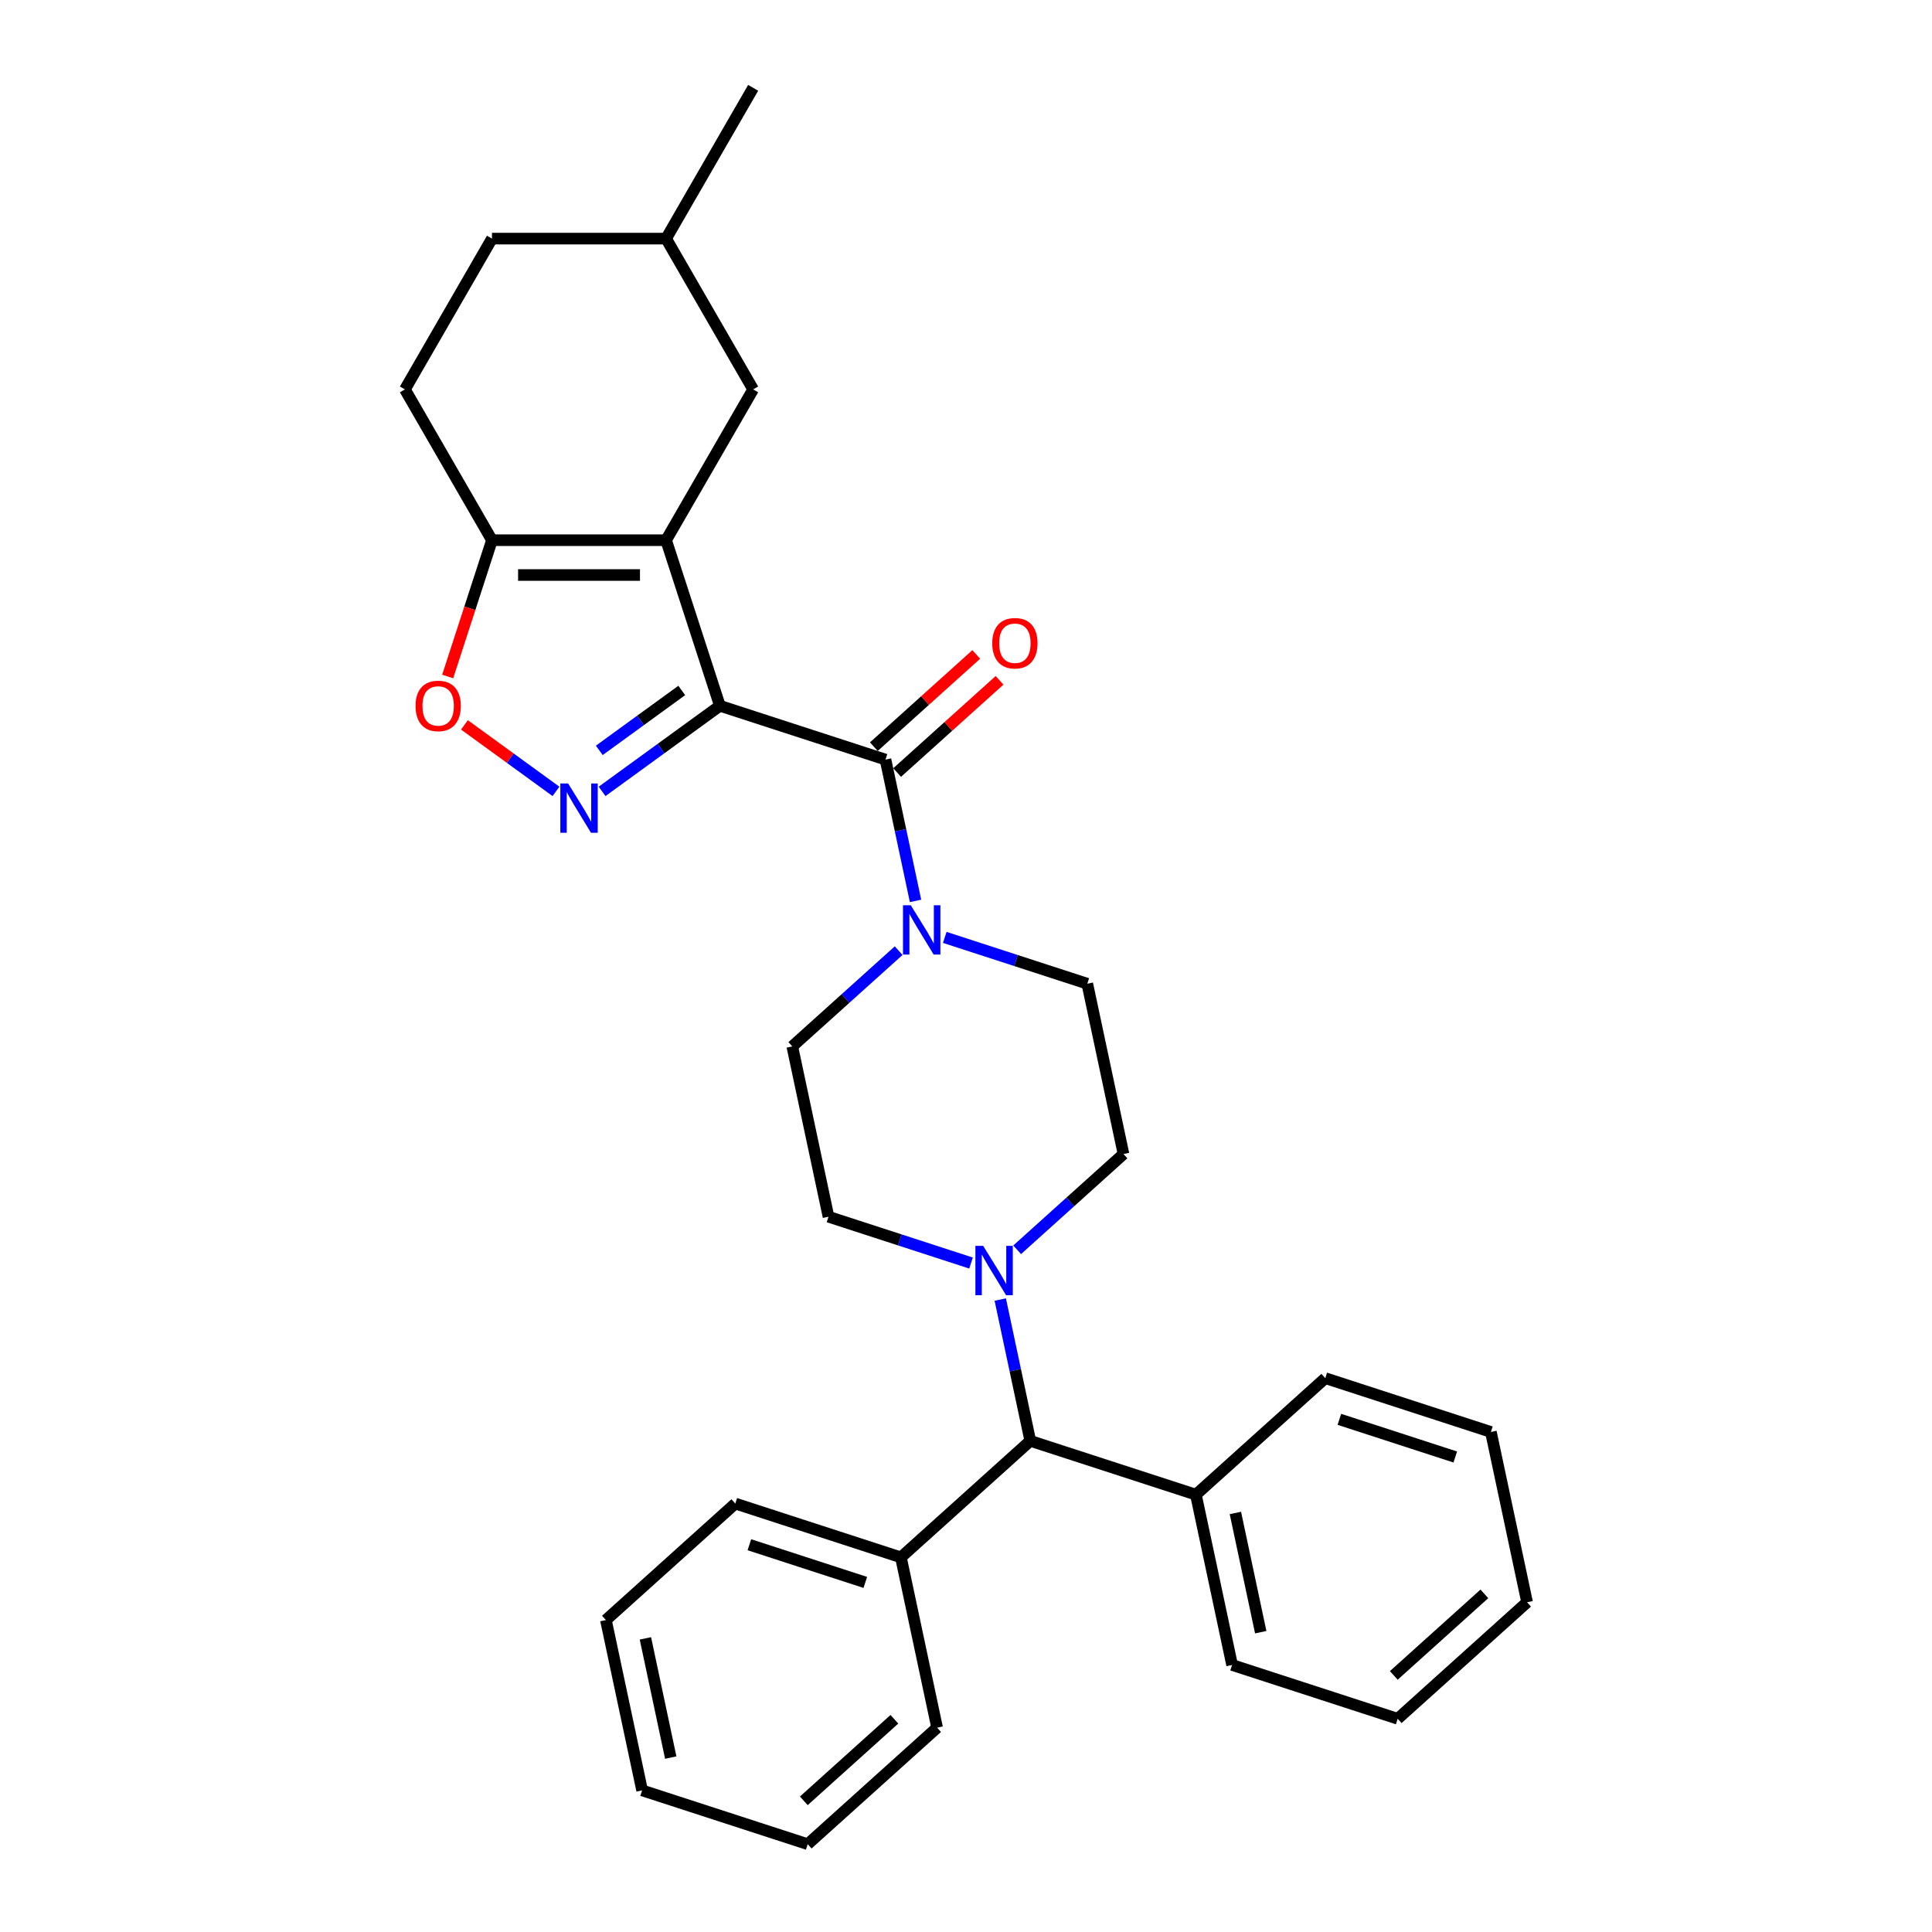 <?xml version='1.0' encoding='iso-8859-1'?>
<svg version='1.1' baseProfile='full'
              xmlns='http://www.w3.org/2000/svg'
                      xmlns:rdkit='http://www.rdkit.org/xml'
                      xmlns:xlink='http://www.w3.org/1999/xlink'
                  xml:space='preserve'
width='1000px' height='1000px' viewBox='0 0 1000 1000'>
<!-- END OF HEADER -->
<rect style='opacity:1.0;fill:#FFFFFF;stroke:none' width='1000' height='1000' x='0' y='0'> </rect>
<path class='bond-0' d='M 372.617,365.315 L 344.767,279.603' style='fill:none;fill-rule:evenodd;stroke:#000000;stroke-width:6px;stroke-linecap:butt;stroke-linejoin:miter;stroke-opacity:1' />
<path class='bond-1' d='M 372.617,365.315 L 342.127,387.467' style='fill:none;fill-rule:evenodd;stroke:#000000;stroke-width:6px;stroke-linecap:butt;stroke-linejoin:miter;stroke-opacity:1' />
<path class='bond-1' d='M 342.127,387.467 L 311.637,409.619' style='fill:none;fill-rule:evenodd;stroke:#0000FF;stroke-width:6px;stroke-linecap:butt;stroke-linejoin:miter;stroke-opacity:1' />
<path class='bond-1' d='M 352.875,357.379 L 331.532,372.885' style='fill:none;fill-rule:evenodd;stroke:#000000;stroke-width:6px;stroke-linecap:butt;stroke-linejoin:miter;stroke-opacity:1' />
<path class='bond-1' d='M 331.532,372.885 L 310.19,388.391' style='fill:none;fill-rule:evenodd;stroke:#0000FF;stroke-width:6px;stroke-linecap:butt;stroke-linejoin:miter;stroke-opacity:1' />
<path class='bond-2' d='M 372.617,365.315 L 458.329,393.165' style='fill:none;fill-rule:evenodd;stroke:#000000;stroke-width:6px;stroke-linecap:butt;stroke-linejoin:miter;stroke-opacity:1' />
<path class='bond-4' d='M 344.767,279.603 L 254.643,279.603' style='fill:none;fill-rule:evenodd;stroke:#000000;stroke-width:6px;stroke-linecap:butt;stroke-linejoin:miter;stroke-opacity:1' />
<path class='bond-4' d='M 331.248,297.627 L 268.162,297.627' style='fill:none;fill-rule:evenodd;stroke:#000000;stroke-width:6px;stroke-linecap:butt;stroke-linejoin:miter;stroke-opacity:1' />
<path class='bond-8' d='M 344.767,279.603 L 389.829,201.553' style='fill:none;fill-rule:evenodd;stroke:#000000;stroke-width:6px;stroke-linecap:butt;stroke-linejoin:miter;stroke-opacity:1' />
<path class='bond-5' d='M 287.773,409.619 L 264.083,392.408' style='fill:none;fill-rule:evenodd;stroke:#0000FF;stroke-width:6px;stroke-linecap:butt;stroke-linejoin:miter;stroke-opacity:1' />
<path class='bond-5' d='M 264.083,392.408 L 240.394,375.197' style='fill:none;fill-rule:evenodd;stroke:#FF0000;stroke-width:6px;stroke-linecap:butt;stroke-linejoin:miter;stroke-opacity:1' />
<path class='bond-3' d='M 458.329,393.165 L 466.103,429.735' style='fill:none;fill-rule:evenodd;stroke:#000000;stroke-width:6px;stroke-linecap:butt;stroke-linejoin:miter;stroke-opacity:1' />
<path class='bond-3' d='M 466.103,429.735 L 473.876,466.305' style='fill:none;fill-rule:evenodd;stroke:#0000FF;stroke-width:6px;stroke-linecap:butt;stroke-linejoin:miter;stroke-opacity:1' />
<path class='bond-9' d='M 464.36,399.863 L 490.863,375.999' style='fill:none;fill-rule:evenodd;stroke:#000000;stroke-width:6px;stroke-linecap:butt;stroke-linejoin:miter;stroke-opacity:1' />
<path class='bond-9' d='M 490.863,375.999 L 517.366,352.136' style='fill:none;fill-rule:evenodd;stroke:#FF0000;stroke-width:6px;stroke-linecap:butt;stroke-linejoin:miter;stroke-opacity:1' />
<path class='bond-9' d='M 452.299,386.468 L 478.802,362.604' style='fill:none;fill-rule:evenodd;stroke:#000000;stroke-width:6px;stroke-linecap:butt;stroke-linejoin:miter;stroke-opacity:1' />
<path class='bond-9' d='M 478.802,362.604 L 505.305,338.741' style='fill:none;fill-rule:evenodd;stroke:#FF0000;stroke-width:6px;stroke-linecap:butt;stroke-linejoin:miter;stroke-opacity:1' />
<path class='bond-10' d='M 465.135,492.063 L 437.613,516.844' style='fill:none;fill-rule:evenodd;stroke:#0000FF;stroke-width:6px;stroke-linecap:butt;stroke-linejoin:miter;stroke-opacity:1' />
<path class='bond-10' d='M 437.613,516.844 L 410.092,541.624' style='fill:none;fill-rule:evenodd;stroke:#000000;stroke-width:6px;stroke-linecap:butt;stroke-linejoin:miter;stroke-opacity:1' />
<path class='bond-11' d='M 489,485.196 L 525.89,497.183' style='fill:none;fill-rule:evenodd;stroke:#0000FF;stroke-width:6px;stroke-linecap:butt;stroke-linejoin:miter;stroke-opacity:1' />
<path class='bond-11' d='M 525.89,497.183 L 562.78,509.169' style='fill:none;fill-rule:evenodd;stroke:#000000;stroke-width:6px;stroke-linecap:butt;stroke-linejoin:miter;stroke-opacity:1' />
<path class='bond-14' d='M 254.643,279.603 L 209.581,201.553' style='fill:none;fill-rule:evenodd;stroke:#000000;stroke-width:6px;stroke-linecap:butt;stroke-linejoin:miter;stroke-opacity:1' />
<path class='bond-30' d='M 254.643,279.603 L 243.181,314.88' style='fill:none;fill-rule:evenodd;stroke:#000000;stroke-width:6px;stroke-linecap:butt;stroke-linejoin:miter;stroke-opacity:1' />
<path class='bond-30' d='M 243.181,314.88 L 231.719,350.157' style='fill:none;fill-rule:evenodd;stroke:#FF0000;stroke-width:6px;stroke-linecap:butt;stroke-linejoin:miter;stroke-opacity:1' />
<path class='bond-6' d='M 526.475,646.884 L 553.996,622.104' style='fill:none;fill-rule:evenodd;stroke:#0000FF;stroke-width:6px;stroke-linecap:butt;stroke-linejoin:miter;stroke-opacity:1' />
<path class='bond-6' d='M 553.996,622.104 L 581.518,597.323' style='fill:none;fill-rule:evenodd;stroke:#000000;stroke-width:6px;stroke-linecap:butt;stroke-linejoin:miter;stroke-opacity:1' />
<path class='bond-7' d='M 517.734,672.643 L 525.507,709.212' style='fill:none;fill-rule:evenodd;stroke:#0000FF;stroke-width:6px;stroke-linecap:butt;stroke-linejoin:miter;stroke-opacity:1' />
<path class='bond-7' d='M 525.507,709.212 L 533.28,745.782' style='fill:none;fill-rule:evenodd;stroke:#000000;stroke-width:6px;stroke-linecap:butt;stroke-linejoin:miter;stroke-opacity:1' />
<path class='bond-31' d='M 502.61,653.751 L 465.72,641.765' style='fill:none;fill-rule:evenodd;stroke:#0000FF;stroke-width:6px;stroke-linecap:butt;stroke-linejoin:miter;stroke-opacity:1' />
<path class='bond-31' d='M 465.72,641.765 L 428.83,629.778' style='fill:none;fill-rule:evenodd;stroke:#000000;stroke-width:6px;stroke-linecap:butt;stroke-linejoin:miter;stroke-opacity:1' />
<path class='bond-15' d='M 533.28,745.782 L 466.306,806.087' style='fill:none;fill-rule:evenodd;stroke:#000000;stroke-width:6px;stroke-linecap:butt;stroke-linejoin:miter;stroke-opacity:1' />
<path class='bond-16' d='M 533.28,745.782 L 618.993,773.632' style='fill:none;fill-rule:evenodd;stroke:#000000;stroke-width:6px;stroke-linecap:butt;stroke-linejoin:miter;stroke-opacity:1' />
<path class='bond-17' d='M 389.829,201.553 L 344.767,123.504' style='fill:none;fill-rule:evenodd;stroke:#000000;stroke-width:6px;stroke-linecap:butt;stroke-linejoin:miter;stroke-opacity:1' />
<path class='bond-12' d='M 410.092,541.624 L 428.83,629.778' style='fill:none;fill-rule:evenodd;stroke:#000000;stroke-width:6px;stroke-linecap:butt;stroke-linejoin:miter;stroke-opacity:1' />
<path class='bond-13' d='M 562.78,509.169 L 581.518,597.323' style='fill:none;fill-rule:evenodd;stroke:#000000;stroke-width:6px;stroke-linecap:butt;stroke-linejoin:miter;stroke-opacity:1' />
<path class='bond-32' d='M 209.581,201.553 L 254.643,123.504' style='fill:none;fill-rule:evenodd;stroke:#000000;stroke-width:6px;stroke-linecap:butt;stroke-linejoin:miter;stroke-opacity:1' />
<path class='bond-21' d='M 466.306,806.087 L 380.593,778.237' style='fill:none;fill-rule:evenodd;stroke:#000000;stroke-width:6px;stroke-linecap:butt;stroke-linejoin:miter;stroke-opacity:1' />
<path class='bond-21' d='M 447.879,819.052 L 387.88,799.557' style='fill:none;fill-rule:evenodd;stroke:#000000;stroke-width:6px;stroke-linecap:butt;stroke-linejoin:miter;stroke-opacity:1' />
<path class='bond-22' d='M 466.306,806.087 L 485.043,894.241' style='fill:none;fill-rule:evenodd;stroke:#000000;stroke-width:6px;stroke-linecap:butt;stroke-linejoin:miter;stroke-opacity:1' />
<path class='bond-19' d='M 618.993,773.632 L 637.731,861.786' style='fill:none;fill-rule:evenodd;stroke:#000000;stroke-width:6px;stroke-linecap:butt;stroke-linejoin:miter;stroke-opacity:1' />
<path class='bond-19' d='M 639.435,783.108 L 652.551,844.815' style='fill:none;fill-rule:evenodd;stroke:#000000;stroke-width:6px;stroke-linecap:butt;stroke-linejoin:miter;stroke-opacity:1' />
<path class='bond-20' d='M 618.993,773.632 L 685.968,713.327' style='fill:none;fill-rule:evenodd;stroke:#000000;stroke-width:6px;stroke-linecap:butt;stroke-linejoin:miter;stroke-opacity:1' />
<path class='bond-18' d='M 344.767,123.504 L 254.643,123.504' style='fill:none;fill-rule:evenodd;stroke:#000000;stroke-width:6px;stroke-linecap:butt;stroke-linejoin:miter;stroke-opacity:1' />
<path class='bond-23' d='M 344.767,123.504 L 389.829,45.455' style='fill:none;fill-rule:evenodd;stroke:#000000;stroke-width:6px;stroke-linecap:butt;stroke-linejoin:miter;stroke-opacity:1' />
<path class='bond-27' d='M 637.731,861.786 L 723.444,889.636' style='fill:none;fill-rule:evenodd;stroke:#000000;stroke-width:6px;stroke-linecap:butt;stroke-linejoin:miter;stroke-opacity:1' />
<path class='bond-24' d='M 685.968,713.327 L 771.681,741.177' style='fill:none;fill-rule:evenodd;stroke:#000000;stroke-width:6px;stroke-linecap:butt;stroke-linejoin:miter;stroke-opacity:1' />
<path class='bond-24' d='M 693.255,734.647 L 753.254,754.142' style='fill:none;fill-rule:evenodd;stroke:#000000;stroke-width:6px;stroke-linecap:butt;stroke-linejoin:miter;stroke-opacity:1' />
<path class='bond-25' d='M 380.593,778.237 L 313.618,838.541' style='fill:none;fill-rule:evenodd;stroke:#000000;stroke-width:6px;stroke-linecap:butt;stroke-linejoin:miter;stroke-opacity:1' />
<path class='bond-26' d='M 485.043,894.241 L 418.068,954.545' style='fill:none;fill-rule:evenodd;stroke:#000000;stroke-width:6px;stroke-linecap:butt;stroke-linejoin:miter;stroke-opacity:1' />
<path class='bond-26' d='M 462.936,889.892 L 416.054,932.105' style='fill:none;fill-rule:evenodd;stroke:#000000;stroke-width:6px;stroke-linecap:butt;stroke-linejoin:miter;stroke-opacity:1' />
<path class='bond-28' d='M 771.681,741.177 L 790.419,829.331' style='fill:none;fill-rule:evenodd;stroke:#000000;stroke-width:6px;stroke-linecap:butt;stroke-linejoin:miter;stroke-opacity:1' />
<path class='bond-34' d='M 313.618,838.541 L 332.356,926.696' style='fill:none;fill-rule:evenodd;stroke:#000000;stroke-width:6px;stroke-linecap:butt;stroke-linejoin:miter;stroke-opacity:1' />
<path class='bond-34' d='M 334.059,848.017 L 347.176,909.725' style='fill:none;fill-rule:evenodd;stroke:#000000;stroke-width:6px;stroke-linecap:butt;stroke-linejoin:miter;stroke-opacity:1' />
<path class='bond-29' d='M 418.068,954.545 L 332.356,926.696' style='fill:none;fill-rule:evenodd;stroke:#000000;stroke-width:6px;stroke-linecap:butt;stroke-linejoin:miter;stroke-opacity:1' />
<path class='bond-33' d='M 723.444,889.636 L 790.419,829.331' style='fill:none;fill-rule:evenodd;stroke:#000000;stroke-width:6px;stroke-linecap:butt;stroke-linejoin:miter;stroke-opacity:1' />
<path class='bond-33' d='M 721.429,867.195 L 768.311,824.982' style='fill:none;fill-rule:evenodd;stroke:#000000;stroke-width:6px;stroke-linecap:butt;stroke-linejoin:miter;stroke-opacity:1' />
<path  class='atom-2' d='M 294.063 405.527
L 302.427 419.046
Q 303.256 420.38, 304.59 422.795
Q 305.924 425.21, 305.996 425.354
L 305.996 405.527
L 309.384 405.527
L 309.384 431.05
L 305.888 431.05
L 296.911 416.27
Q 295.866 414.54, 294.748 412.557
Q 293.667 410.574, 293.342 409.961
L 293.342 431.05
L 290.026 431.05
L 290.026 405.527
L 294.063 405.527
' fill='#0000FF'/>
<path  class='atom-4' d='M 471.425 468.558
L 479.789 482.076
Q 480.618 483.41, 481.952 485.826
Q 483.286 488.241, 483.358 488.385
L 483.358 468.558
L 486.746 468.558
L 486.746 494.081
L 483.25 494.081
L 474.273 479.301
Q 473.228 477.57, 472.11 475.588
Q 471.029 473.605, 470.704 472.992
L 470.704 494.081
L 467.388 494.081
L 467.388 468.558
L 471.425 468.558
' fill='#0000FF'/>
<path  class='atom-6' d='M 215.077 365.388
Q 215.077 359.259, 218.106 355.834
Q 221.134 352.41, 226.794 352.41
Q 232.453 352.41, 235.481 355.834
Q 238.51 359.259, 238.51 365.388
Q 238.51 371.588, 235.445 375.121
Q 232.381 378.618, 226.794 378.618
Q 221.17 378.618, 218.106 375.121
Q 215.077 371.624, 215.077 365.388
M 226.794 375.734
Q 230.687 375.734, 232.778 373.138
Q 234.905 370.507, 234.905 365.388
Q 234.905 360.377, 232.778 357.853
Q 230.687 355.294, 226.794 355.294
Q 222.9 355.294, 220.773 357.817
Q 218.682 360.341, 218.682 365.388
Q 218.682 370.543, 220.773 373.138
Q 222.9 375.734, 226.794 375.734
' fill='#FF0000'/>
<path  class='atom-7' d='M 508.901 644.866
L 517.264 658.385
Q 518.094 659.719, 519.427 662.134
Q 520.761 664.549, 520.833 664.694
L 520.833 644.866
L 524.222 644.866
L 524.222 670.389
L 520.725 670.389
L 511.749 655.609
Q 510.703 653.879, 509.586 651.896
Q 508.504 649.913, 508.18 649.301
L 508.18 670.389
L 504.863 670.389
L 504.863 644.866
L 508.901 644.866
' fill='#0000FF'/>
<path  class='atom-10' d='M 513.588 332.933
Q 513.588 326.804, 516.616 323.38
Q 519.645 319.955, 525.304 319.955
Q 530.964 319.955, 533.992 323.38
Q 537.02 326.804, 537.02 332.933
Q 537.02 339.133, 533.956 342.666
Q 530.892 346.163, 525.304 346.163
Q 519.681 346.163, 516.616 342.666
Q 513.588 339.169, 513.588 332.933
M 525.304 343.279
Q 529.198 343.279, 531.289 340.683
Q 533.415 338.052, 533.415 332.933
Q 533.415 327.922, 531.289 325.398
Q 529.198 322.839, 525.304 322.839
Q 521.411 322.839, 519.284 325.362
Q 517.193 327.886, 517.193 332.933
Q 517.193 338.088, 519.284 340.683
Q 521.411 343.279, 525.304 343.279
' fill='#FF0000'/>
</svg>
